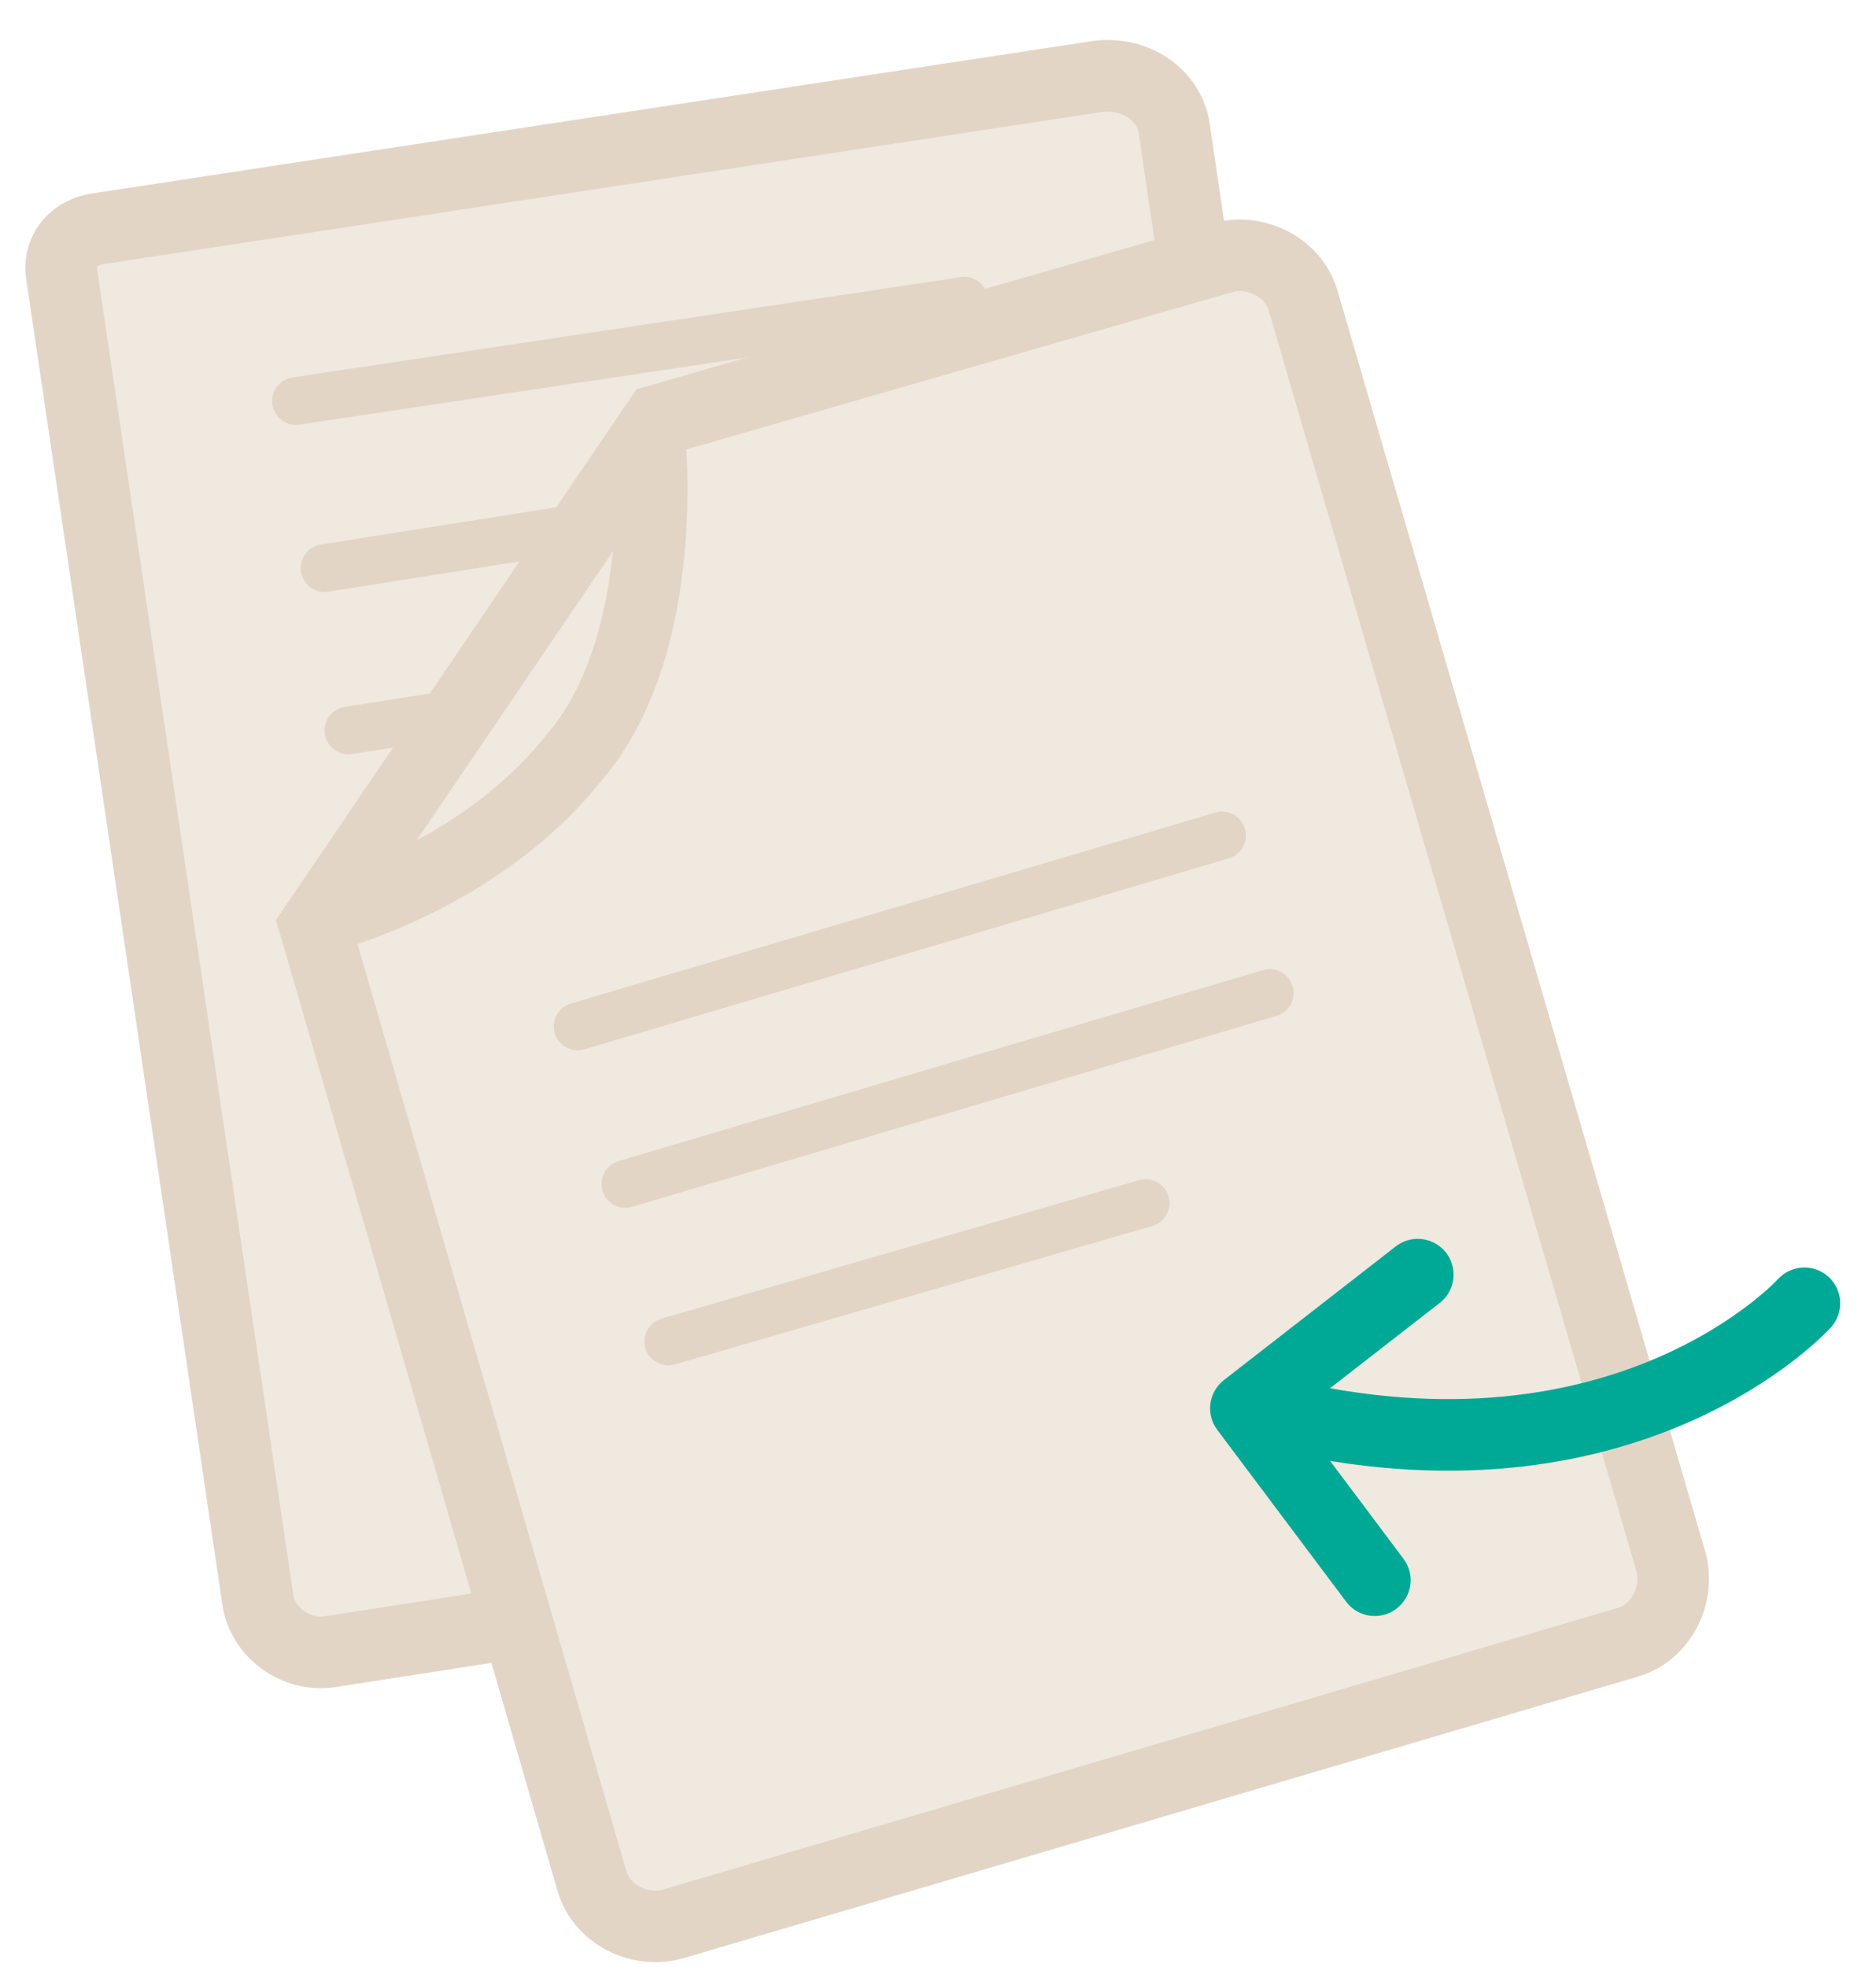 <?xml version="1.0" encoding="utf-8"?>
<!-- Generator: Adobe Illustrator 24.0.3, SVG Export Plug-In . SVG Version: 6.00 Build 0)  -->
<svg version="1.1" id="Layer_1" xmlns="http://www.w3.org/2000/svg" xmlns:xlink="http://www.w3.org/1999/xlink" x="0px" y="0px"
	 viewBox="0 0 39.3 41.2" style="enable-background:new 0 0 39.3 41.2;" xml:space="preserve">
<style type="text/css">
	.st0{fill:none;stroke:#E3D5C6;stroke-linecap:round;stroke-linejoin:round;}
	.st1{fill:#EFE9E0;}
	.st2{fill:none;stroke:#E3D5C6;stroke-width:1.5;stroke-linecap:round;stroke-linejoin:round;}
	.st3{fill:none;stroke:#E3D5C6;stroke-width:1.5;}
	.st4{fill:none;stroke:#00A995;stroke-width:1.5;stroke-linecap:round;stroke-linejoin:round;stroke-miterlimit:10;}
	.st5{fill:none;stroke:#00A995;stroke-width:1.5;stroke-linecap:round;stroke-miterlimit:10;}
</style>
<path class="st0" d="M11.6,8"/>
<path class="st0" d="M11.6,11.4"/>
<path class="st0" d="M7.8,14.9"/>
<g>
	<path class="st1" d="M24.6,2.7l4,27.2c0.1,0.7-0.4,1.4-1.1,1.5L6.9,34.6c-0.7,0.1-1.4-0.4-1.5-1.1L1.3,5.8C1.2,5.3,1.5,4.9,2,4.8
		l21-3.2C23.8,1.5,24.5,2,24.6,2.7"/>
	<path class="st2" d="M24.6,2.7l4,27.2c0.1,0.7-0.4,1.4-1.1,1.5L6.9,34.6c-0.7,0.1-1.4-0.4-1.5-1.1L1.3,5.8C1.2,5.3,1.5,4.9,2,4.8
		l21-3.2C23.8,1.5,24.5,2,24.6,2.7z"/>
</g>
<line class="st0" x1="6.2" y1="8.4" x2="20.2" y2="6.3"/>
<line class="st0" x1="6.8" y1="11.9" x2="20.7" y2="9.7"/>
<line class="st0" x1="7.3" y1="15.3" x2="17.5" y2="13.7"/>
<g>
	<path class="st1" d="M27.3,6.3L35,32.7c0.2,0.7-0.2,1.5-0.9,1.7l-20,5.9c-0.7,0.2-1.5-0.2-1.7-0.9L6.6,19.4l7.2-10.6l11.8-3.4
		C26.3,5.2,27.1,5.6,27.3,6.3"/>
	<path class="st3" d="M27.3,6.3L35,32.7c0.2,0.7-0.2,1.5-0.9,1.7l-20,5.9c-0.7,0.2-1.5-0.2-1.7-0.9L6.6,19.4l7.2-10.6l11.8-3.4
		C26.3,5.2,27.1,5.6,27.3,6.3z"/>
</g>
<line class="st0" x1="12.1" y1="21.5" x2="25.6" y2="17.5"/>
<line class="st0" x1="13.1" y1="24.8" x2="26.6" y2="20.8"/>
<line class="st0" x1="14" y1="28.1" x2="24" y2="25.2"/>
<g>
	<path class="st3" d="M13.6,9.1c0,0,0.5,4.4-1.6,6.8c-2,2.5-5.2,3.3-5.2,3.3"/>
</g>
<polyline class="st4" points="29.7,26.7 26.1,29.5 28.8,33.1 "/>
<g>
	<path class="st5" d="M37.8,27.3c0,0-3.7,4.1-11.1,2.3"/>
</g>
</svg>

